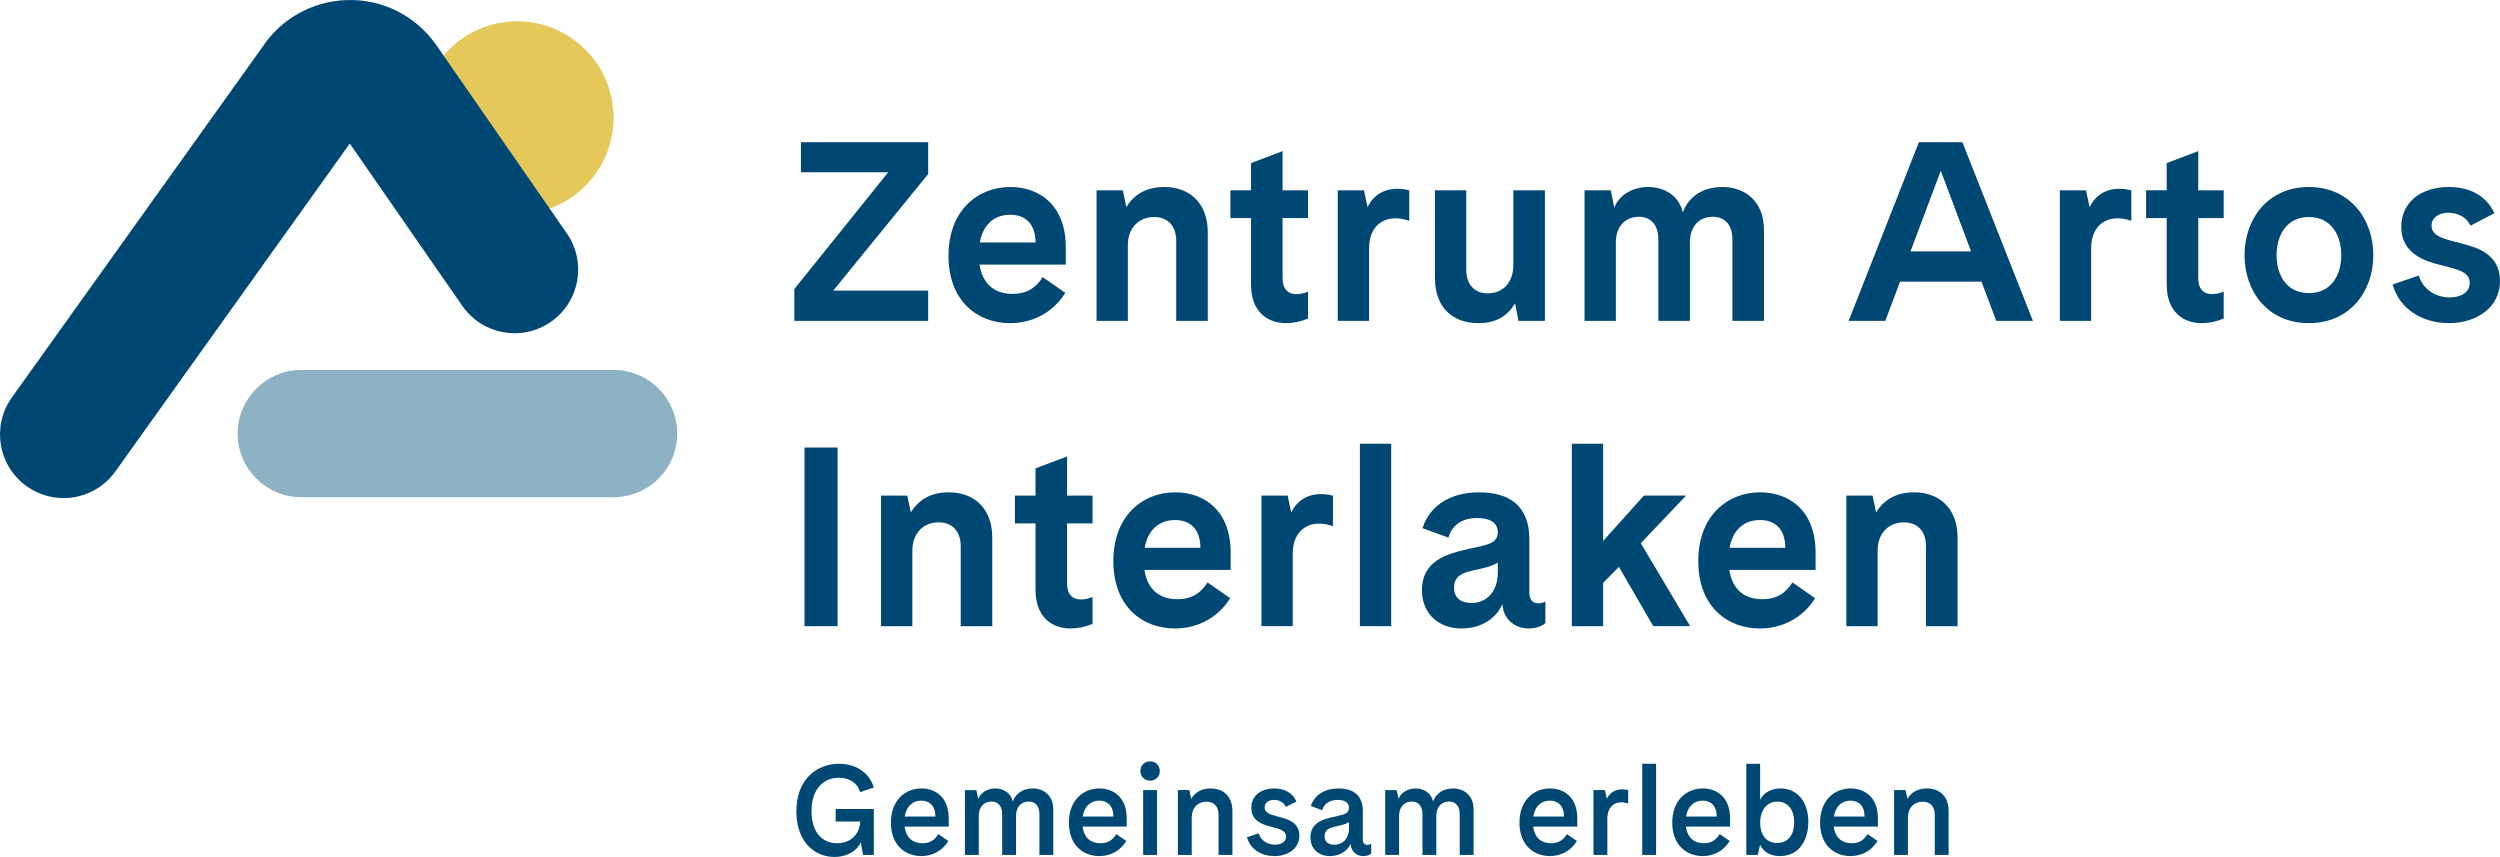 <?xml version="1.0" encoding="utf-8"?>
<svg xmlns="http://www.w3.org/2000/svg" id="Ebene_1" version="1.1" viewBox="0 0 196.518 67.378">
  
  <defs>
    <style>
      .st0 {
        fill: #004874;
      }

      .st1 {
        fill: #e4c85a;
      }

      .st2 {
        fill: #8db2c3;
      }
    </style>
  </defs>
  <g>
    <path class="st0" d="M72.961,13.68l-7.462,9.162h7.462v2.38h-10.523v-2.501l7.382-9.182h-6.861v-2.36h10.002v2.501Z"/>
    <path class="st0" d="M76.999,20.801c.261,1.66,1.301,2.3,2.601,2.3,1.06,0,1.821-.44,2.361-1.32l1.78,1.24c-.981,1.581-2.621,2.381-4.341,2.381-2.561,0-4.842-1.721-4.842-5.301,0-3.561,2.301-5.401,4.861-5.401,2.28,0,4.361,1.42,4.361,4.741v1.36h-6.782ZM81.4,19.061c0-1.44-.78-2.181-1.98-2.181-1.24,0-2.141.74-2.4,2.181h4.381Z"/>
    <path class="st0" d="M88.259,14.96l.28,1.32c.62-1.02,1.601-1.581,3.001-1.581,1.84,0,3.4,1.141,3.4,3.561v6.961h-2.481v-6.281c0-1.22-.7-1.88-1.74-1.88-1.16,0-2.061.82-2.061,2.22v5.941h-2.461v-10.262h2.061Z"/>
    <path class="st0" d="M98.339,14.96v-2.141l2.481-.94v3.081h2v2.181h-2v4.721c0,.88.44,1.26,1.08,1.26.28,0,.6-.06.92-.2v2.12c-.58.24-1.181.36-1.721.36-1.5,0-2.76-.92-2.76-3.041v-5.221h-1.621v-2.181h1.621Z"/>
    <path class="st0" d="M107.218,14.96l.28,1.32c.44-.9,1.24-1.44,2.341-1.44.3,0,.6.04.94.12v2.4c-.34-.12-.72-.2-1.08-.2-1.12,0-2.08.74-2.08,2.36v5.701h-2.461v-10.262h2.061Z"/>
    <path class="st0" d="M121.439,25.222h-2.08l-.26-1.38c-.62,1.02-1.501,1.56-2.901,1.56-1.92,0-3.4-1.14-3.4-3.561v-6.881h2.461v6.221c0,1.22.68,1.88,1.68,1.88,1.181,0,2.021-.82,2.021-2.24v-5.861h2.481v10.262Z"/>
    <path class="st0" d="M126.618,14.96l.28,1.38c.34-1,1.44-1.641,2.641-1.641,1.34,0,2.461.72,2.74,2.001.46-1.26,1.581-2.001,3.121-2.001,1.641,0,3.261,1,3.261,3.381v7.142h-2.481v-6.381c0-1.14-.56-1.8-1.541-1.8-1.08,0-1.8.76-1.8,2.021v6.161h-2.481v-6.381c0-1.14-.56-1.8-1.54-1.8-1.06,0-1.801.76-1.801,2.021v6.161h-2.461v-10.262h2.061Z"/>
    <path class="st0" d="M150.839,11.179h3.421l5.541,14.043h-2.881l-1.16-3.081h-6.401l-1.16,3.081h-2.881l5.521-14.043ZM154.94,19.761l-2.381-6.342-2.38,6.342h4.761Z"/>
    <path class="st0" d="M163.978,14.96l.28,1.32c.44-.9,1.24-1.44,2.341-1.44.3,0,.6.04.94.12v2.4c-.34-.12-.72-.2-1.08-.2-1.12,0-2.08.74-2.08,2.36v5.701h-2.461v-10.262h2.061Z"/>
    <path class="st0" d="M170.318,14.96v-2.141l2.481-.94v3.081h2v2.181h-2v4.721c0,.88.44,1.26,1.08,1.26.28,0,.6-.06.92-.2v2.12c-.58.24-1.181.36-1.721.36-1.5,0-2.76-.92-2.76-3.041v-5.221h-1.621v-2.181h1.621Z"/>
    <path class="st0" d="M186.559,20.061c0,2.841-1.84,5.341-5.061,5.341-3.241,0-5.061-2.501-5.061-5.341s1.82-5.361,5.061-5.361c3.221,0,5.061,2.521,5.061,5.361ZM181.498,23.041c1.7,0,2.54-1.34,2.54-2.981s-.84-3.001-2.54-3.001-2.541,1.36-2.541,3.001.841,2.981,2.541,2.981Z"/>
    <path class="st0" d="M192.478,16.72c-.78,0-1.341.4-1.341,1.02,0,.76.84,1,1.761,1.24l.76.2c1.02.28,2.86.78,2.86,2.901s-1.88,3.321-4.021,3.321c-1.96,0-3.841-1-4.421-3.041l2.061-.7c.32,1.12,1.38,1.72,2.44,1.72.82,0,1.56-.38,1.56-1.14,0-.76-.7-.981-1.56-1.22l-.78-.2c-1.02-.26-3.04-.8-3.04-2.981,0-1.94,1.54-3.141,3.74-3.141,1.66,0,2.961.7,3.581,2.061l-1.881.981c-.3-.68-1.04-1.02-1.72-1.02Z"/>
    <path class="st0" d="M65.84,49.222h-2.601v-14.043h2.601v14.043Z"/>
    <path class="st0" d="M71.319,38.96l.28,1.32c.62-1.02,1.601-1.581,3.001-1.581,1.84,0,3.4,1.141,3.4,3.562v6.961h-2.481v-6.281c0-1.22-.7-1.88-1.74-1.88-1.16,0-2.061.819-2.061,2.22v5.941h-2.461v-10.262h2.061Z"/>
    <path class="st0" d="M81.399,38.96v-2.141l2.481-.94v3.081h2v2.181h-2v4.721c0,.88.44,1.26,1.08,1.26.28,0,.6-.06.92-.199v2.12c-.58.24-1.181.36-1.721.36-1.5,0-2.76-.921-2.76-3.041v-5.221h-1.621v-2.181h1.621Z"/>
    <path class="st0" d="M89.958,44.801c.261,1.66,1.301,2.301,2.601,2.301,1.06,0,1.821-.44,2.361-1.32l1.78,1.24c-.981,1.58-2.621,2.381-4.341,2.381-2.561,0-4.842-1.721-4.842-5.302,0-3.561,2.301-5.401,4.861-5.401,2.28,0,4.361,1.421,4.361,4.741v1.36h-6.782ZM94.359,43.06c0-1.44-.78-2.181-1.98-2.181-1.24,0-2.141.74-2.4,2.181h4.381Z"/>
    <path class="st0" d="M101.219,38.96l.28,1.32c.44-.9,1.24-1.44,2.341-1.44.299,0,.599.04.939.12v2.4c-.34-.12-.72-.2-1.08-.2-1.12,0-2.08.74-2.08,2.36v5.701h-2.461v-10.262h2.061Z"/>
    <path class="st0" d="M109.358,49.222h-2.461v-14.343h2.461v14.343Z"/>
    <path class="st0" d="M111.777,46.381c0-2.36,2.101-2.86,3.441-3.181l1.08-.239c.76-.181,1.44-.341,1.44-1.12,0-.74-.601-1.121-1.62-1.121-1.221,0-2.001.601-2.261,1.541l-2.041-.74c.641-1.94,2.381-2.821,4.461-2.821,2.381,0,3.941,1.081,3.941,3.682v4.2c0,.56.26.841.7.841.18,0,.359-.04.56-.141v1.7c-.3.261-.78.421-1.3.421-.94,0-1.98-.56-2.081-1.921-.479,1.16-1.72,1.921-3.2,1.921-1.78,0-3.121-1.121-3.121-3.022ZM115.658,47.401c1.181,0,2.081-.88,2.081-2.4v-.78c-.301.2-.66.32-1.16.44l-.86.2c-.721.16-1.421.399-1.421,1.34,0,.82.58,1.2,1.36,1.2Z"/>
    <path class="st0" d="M126.018,34.879v7.642l3.2-3.561h3.321l-3.561,3.74,3.881,6.521h-2.901l-2.7-4.661-1.24,1.261v3.4h-2.461v-14.343h2.461Z"/>
    <path class="st0" d="M135.938,44.801c.26,1.66,1.3,2.301,2.6,2.301,1.06,0,1.821-.44,2.361-1.32l1.78,1.24c-.981,1.58-2.621,2.381-4.341,2.381-2.561,0-4.842-1.721-4.842-5.302,0-3.561,2.301-5.401,4.861-5.401,2.28,0,4.361,1.421,4.361,4.741v1.36h-6.781ZM140.338,43.06c0-1.44-.78-2.181-1.98-2.181-1.24,0-2.141.74-2.4,2.181h4.381Z"/>
    <path class="st0" d="M147.197,38.96l.28,1.32c.62-1.02,1.601-1.581,3.001-1.581,1.84,0,3.4,1.141,3.4,3.562v6.961h-2.481v-6.281c0-1.22-.7-1.88-1.74-1.88-1.16,0-2.061.819-2.061,2.22v5.941h-2.461v-10.262h2.061Z"/>
  </g>
  <path class="st1" d="M48.231,9.251c0,4.183-3.391,7.576-7.576,7.576s-7.576-3.393-7.576-7.576,3.393-7.576,7.576-7.576,7.576,3.393,7.576,7.576"/>
  <path class="st2" d="M48.236,39.082h-24.554c-2.761,0-5-2.238-5-5s2.239-5,5-5h24.554c2.761,0,5,2.239,5,5s-2.239,5-5,5Z"/>
  <path class="st0" d="M4.996,39.152c-1.006,0-2.022-.303-2.904-.933-2.246-1.606-2.765-4.729-1.159-6.976L20.59,3.749C22.062,1.492,24.53.097,27.233.006c2.775-.103,5.392,1.198,7.005,3.455l10.32,14.884c1.574,2.269,1.009,5.385-1.26,6.958-2.27,1.575-5.385,1.009-6.958-1.26l-8.845-12.758-18.428,25.774c-.976,1.365-2.512,2.093-4.072,2.093Z"/>
  <g>
    <path class="st0" d="M68.688,63.597v3.607h-.85l-.17-.989c-.4.8-1.239,1.149-2.069,1.149-1.529,0-2.998-1.14-2.998-3.588,0-2.589,1.669-3.738,3.358-3.738,1.269,0,2.368.649,2.728,1.869l-1.08.359c-.199-.719-.85-1.129-1.669-1.129-1.119,0-2.148.789-2.148,2.629,0,1.749.93,2.519,2.019,2.519,1.04,0,1.77-.69,1.81-1.709h-1.93v-.98h2.999Z"/>
    <path class="st0" d="M71.111,64.975c.12.94.699,1.31,1.409,1.31.56,0,.959-.24,1.239-.72l.79.539c-.48.8-1.279,1.19-2.119,1.19-1.27,0-2.398-.85-2.398-2.628,0-1.789,1.149-2.688,2.398-2.688,1.119,0,2.148.699,2.148,2.358v.64h-3.468ZM73.53,64.185c0-.839-.47-1.249-1.1-1.249-.67,0-1.18.42-1.31,1.249h2.409Z"/>
    <path class="st0" d="M76.75,62.107l.149.69c.181-.5.74-.819,1.34-.819.67,0,1.23.369,1.369,1.02.25-.65.819-1.02,1.569-1.02.829,0,1.619.51,1.619,1.659v3.567h-1.09v-3.208c0-.63-.319-.989-.84-.989-.579,0-.999.409-.999,1.129v3.068h-1.09v-3.208c0-.63-.319-.989-.839-.989-.58,0-1,.409-1,1.129v3.068h-1.089v-5.097h.899Z"/>
    <path class="st0" d="M85.1,64.975c.12.94.699,1.31,1.409,1.31.56,0,.959-.24,1.239-.72l.79.539c-.48.8-1.279,1.19-2.119,1.19-1.27,0-2.398-.85-2.398-2.628,0-1.789,1.149-2.688,2.398-2.688,1.119,0,2.148.699,2.148,2.358v.64h-3.468ZM87.519,64.185c0-.839-.47-1.249-1.1-1.249-.67,0-1.18.42-1.31,1.249h2.409Z"/>
    <path class="st0" d="M91.169,60.608c0,.43-.32.759-.76.759-.449,0-.769-.329-.769-.759,0-.44.32-.76.769-.76.44,0,.76.319.76.76ZM89.86,62.107h1.09v5.097h-1.09v-5.097Z"/>
    <path class="st0" d="M93.49,62.107l.149.68c.31-.51.81-.81,1.54-.81.929,0,1.698.56,1.698,1.789v3.438h-1.089v-3.158c0-.68-.39-1.029-.949-1.029-.66,0-1.16.47-1.16,1.249v2.938h-1.089v-5.097h.899Z"/>
    <path class="st0" d="M100.15,62.877c-.43,0-.74.22-.74.59,0,.43.45.56.93.69l.38.1c.54.16,1.419.41,1.419,1.419,0,1.04-.909,1.619-1.959,1.619-.969,0-1.879-.489-2.158-1.478l.919-.31c.17.59.73.89,1.279.89.46,0,.87-.199.87-.63,0-.43-.39-.56-.84-.69l-.38-.1c-.56-.15-1.509-.41-1.509-1.48,0-.949.769-1.519,1.799-1.519.81,0,1.459.35,1.749,1.029l-.83.42c-.159-.37-.549-.55-.929-.55Z"/>
    <path class="st0" d="M103.011,65.815c0-1.149.999-1.409,1.728-1.579l.55-.13c.399-.091.75-.19.75-.61,0-.409-.34-.619-.89-.619-.649,0-1.069.319-1.22.81l-.89-.33c.31-.93,1.17-1.379,2.179-1.379,1.149,0,1.909.529,1.909,1.778v2.239c0,.279.14.42.36.42.09,0,.19-.03.3-.09v.779c-.15.12-.38.19-.62.19-.46,0-.949-.279-.999-.959-.25.579-.89.959-1.619.959-.859,0-1.539-.519-1.539-1.478ZM104.879,66.404c.64,0,1.16-.459,1.16-1.289v-.489c-.17.109-.38.18-.66.25l-.46.109c-.409.101-.799.231-.799.75,0,.47.34.669.759.669Z"/>
    <path class="st0" d="M109.789,62.107l.149.69c.181-.5.74-.819,1.34-.819.67,0,1.23.369,1.369,1.02.25-.65.819-1.02,1.569-1.02.829,0,1.619.51,1.619,1.659v3.567h-1.09v-3.208c0-.63-.319-.989-.84-.989-.579,0-.999.409-.999,1.129v3.068h-1.09v-3.208c0-.63-.319-.989-.839-.989-.58,0-1,.409-1,1.129v3.068h-1.089v-5.097h.899Z"/>
    <path class="st0" d="M120.52,64.975c.12.94.699,1.31,1.409,1.31.56,0,.959-.24,1.239-.72l.79.539c-.48.8-1.279,1.19-2.119,1.19-1.27,0-2.398-.85-2.398-2.628,0-1.789,1.149-2.688,2.398-2.688,1.119,0,2.148.699,2.148,2.358v.64h-3.468ZM122.939,64.185c0-.839-.47-1.249-1.1-1.249-.67,0-1.18.42-1.31,1.249h2.409Z"/>
    <path class="st0" d="M126.159,62.107l.149.68c.231-.47.64-.74,1.21-.74.14,0,.3.021.47.06v1.06c-.18-.06-.36-.101-.54-.101-.6,0-1.1.42-1.1,1.289v2.849h-1.089v-5.097h.899Z"/>
    <path class="st0" d="M130.179,67.204h-1.089v-7.166h1.089v7.166Z"/>
    <path class="st0" d="M132.53,64.975c.12.94.699,1.31,1.409,1.31.56,0,.959-.24,1.239-.72l.79.539c-.48.8-1.279,1.19-2.119,1.19-1.27,0-2.398-.85-2.398-2.628,0-1.789,1.149-2.688,2.398-2.688,1.119,0,2.148.699,2.148,2.358v.64h-3.468ZM134.949,64.185c0-.839-.47-1.249-1.1-1.249-.67,0-1.18.42-1.31,1.249h2.409Z"/>
    <path class="st0" d="M138.359,60.038v2.839c.3-.649.99-.899,1.6-.899,1.409,0,2.188,1.149,2.188,2.618,0,1.369-.67,2.698-2.228,2.698-.68,0-1.27-.26-1.569-.89l-.18.8h-.899v-7.166h1.089ZM139.689,66.264c.919,0,1.349-.709,1.349-1.619,0-.909-.43-1.629-1.319-1.629-.909,0-1.359.76-1.359,1.659,0,.88.43,1.589,1.33,1.589Z"/>
    <path class="st0" d="M144.15,64.975c.12.94.699,1.31,1.409,1.31.56,0,.959-.24,1.239-.72l.79.539c-.48.8-1.279,1.19-2.119,1.19-1.27,0-2.398-.85-2.398-2.628,0-1.789,1.149-2.688,2.398-2.688,1.119,0,2.148.699,2.148,2.358v.64h-3.468ZM146.569,64.185c0-.839-.47-1.249-1.1-1.249-.67,0-1.18.42-1.31,1.249h2.409Z"/>
    <path class="st0" d="M149.789,62.107l.149.68c.31-.51.81-.81,1.54-.81.929,0,1.698.56,1.698,1.789v3.438h-1.089v-3.158c0-.68-.39-1.029-.949-1.029-.66,0-1.16.47-1.16,1.249v2.938h-1.089v-5.097h.899Z"/>
  </g>
</svg>